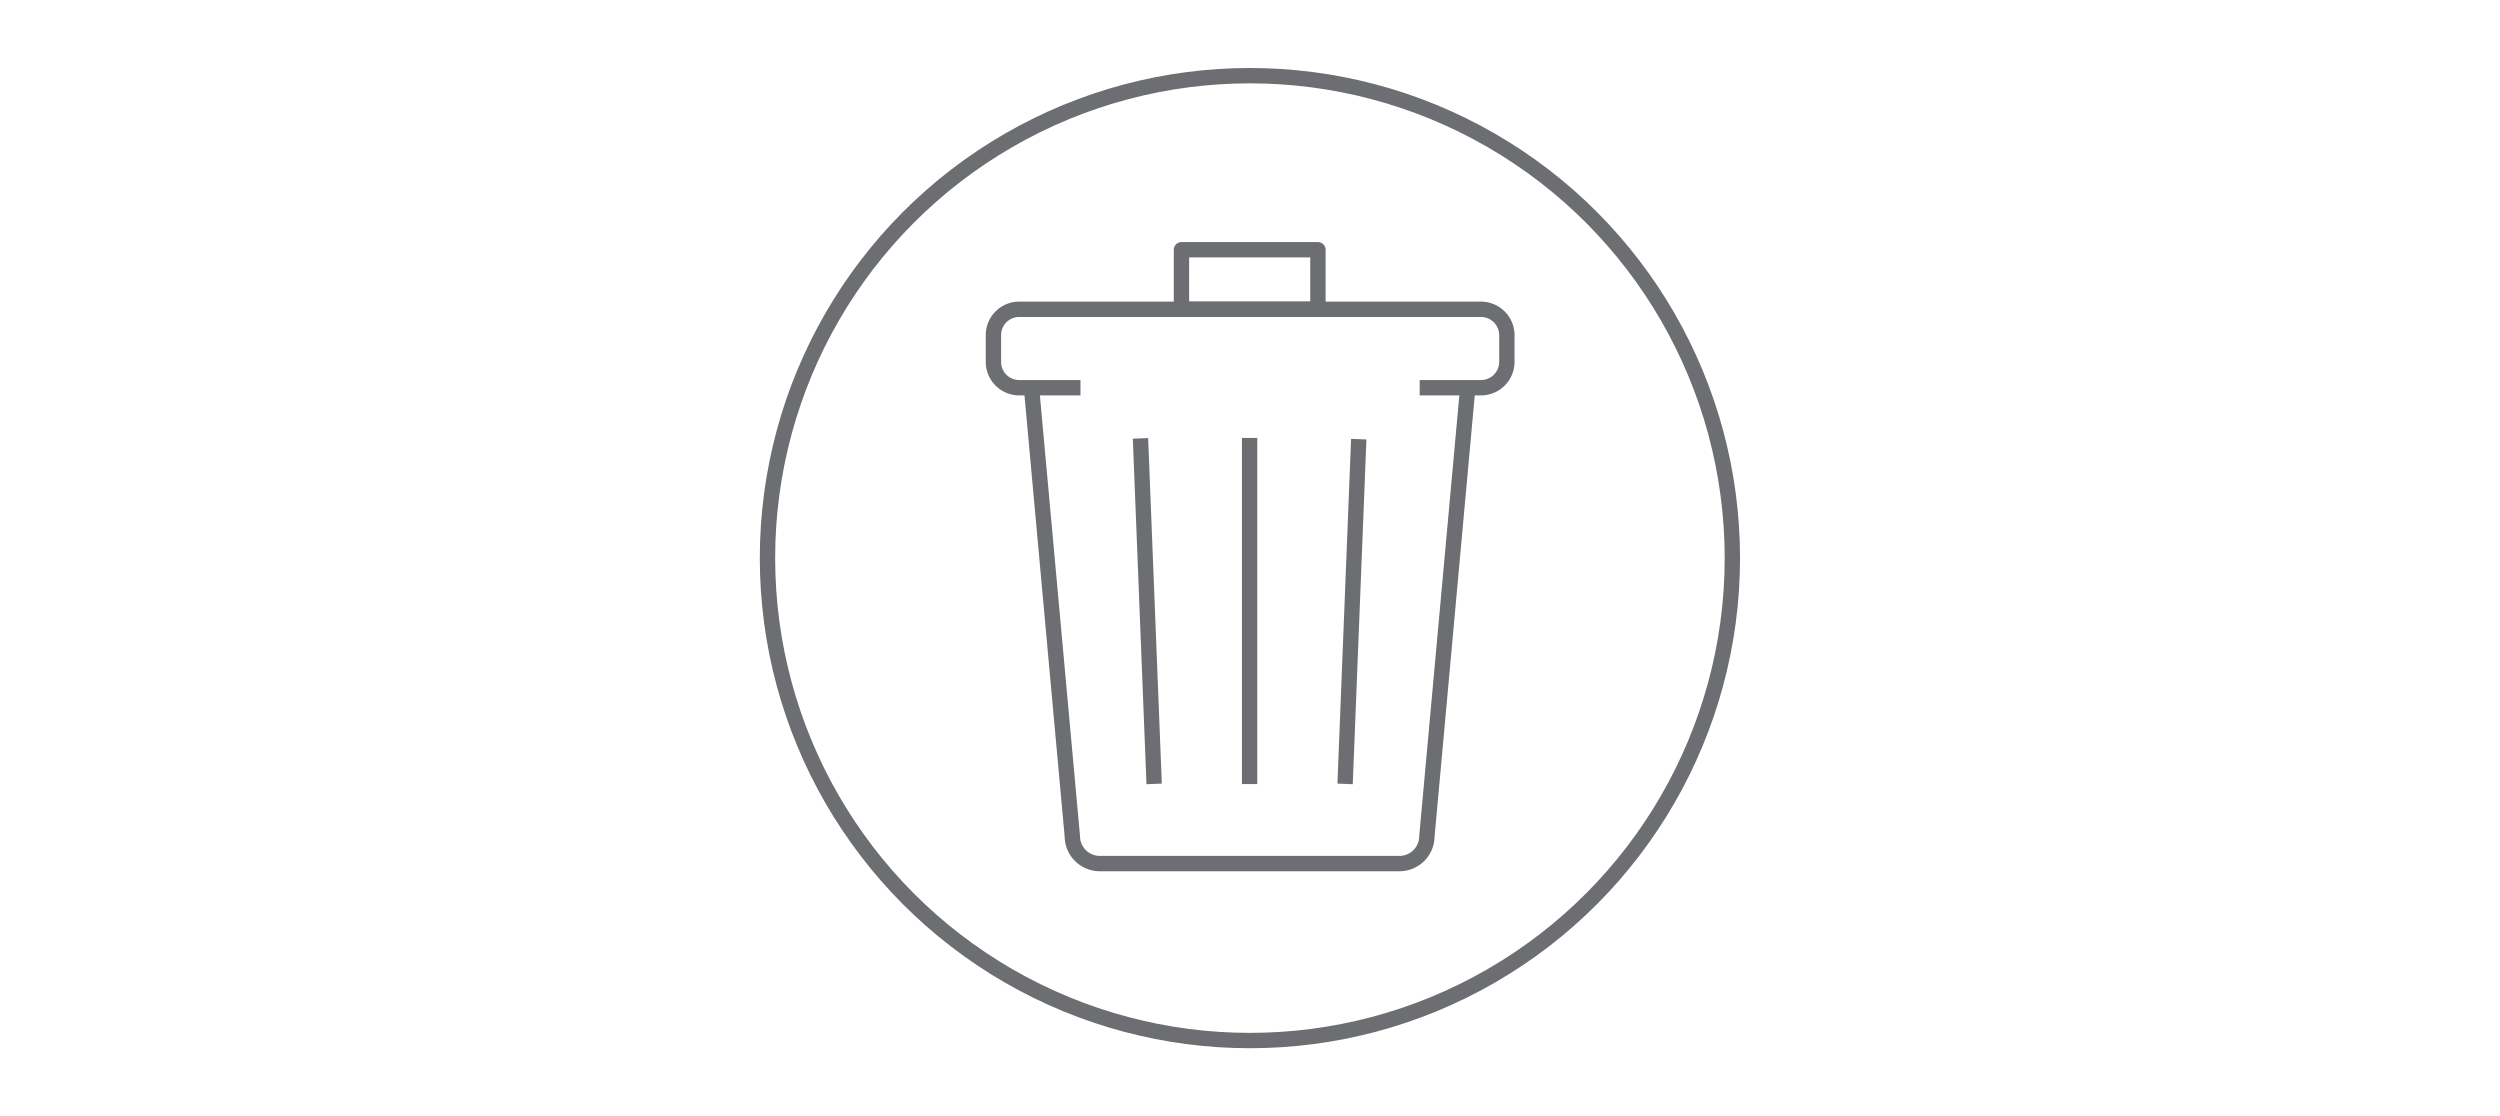 <svg id="Livello_1" data-name="Livello 1" xmlns="http://www.w3.org/2000/svg" viewBox="0 0 162.87 72.72"><defs><style>.cls-1,.cls-2{fill:none;}.cls-1{stroke:#6d6e71;stroke-linejoin:round;}</style></defs><title>riduzione-scarto-produzione-motori-elettrici</title><path class="cls-1" d="M435.14,286.44l-2.67,29.32a1.79,1.79,0,0,1-1.8,1.78h-19.5a1.79,1.79,0,0,1-1.8-1.78l-2.67-29.32" transform="translate(-339.51 -261.28)"/><path class="cls-1" d="M409.9,286.54h-4a1.68,1.68,0,0,1-1.67-1.7v-1.71a1.68,1.68,0,0,1,1.67-1.7H436a1.69,1.69,0,0,1,1.68,1.7v1.71a1.69,1.69,0,0,1-1.68,1.7h-4" transform="translate(-339.51 -261.28)"/><line class="cls-1" x1="81.41" y1="28.53" x2="81.41" y2="51.08"/><line class="cls-1" x1="74.3" y1="28.56" x2="75.19" y2="51.07"/><line class="cls-1" x1="88.52" y1="28.61" x2="87.63" y2="51.07"/><rect class="cls-1" x="76.97" y="16.27" width="8.89" height="3.88"/><rect class="cls-2" width="162.87" height="72.72"/><circle class="cls-1" cx="81.43" cy="36.36" r="31.43"/></svg>